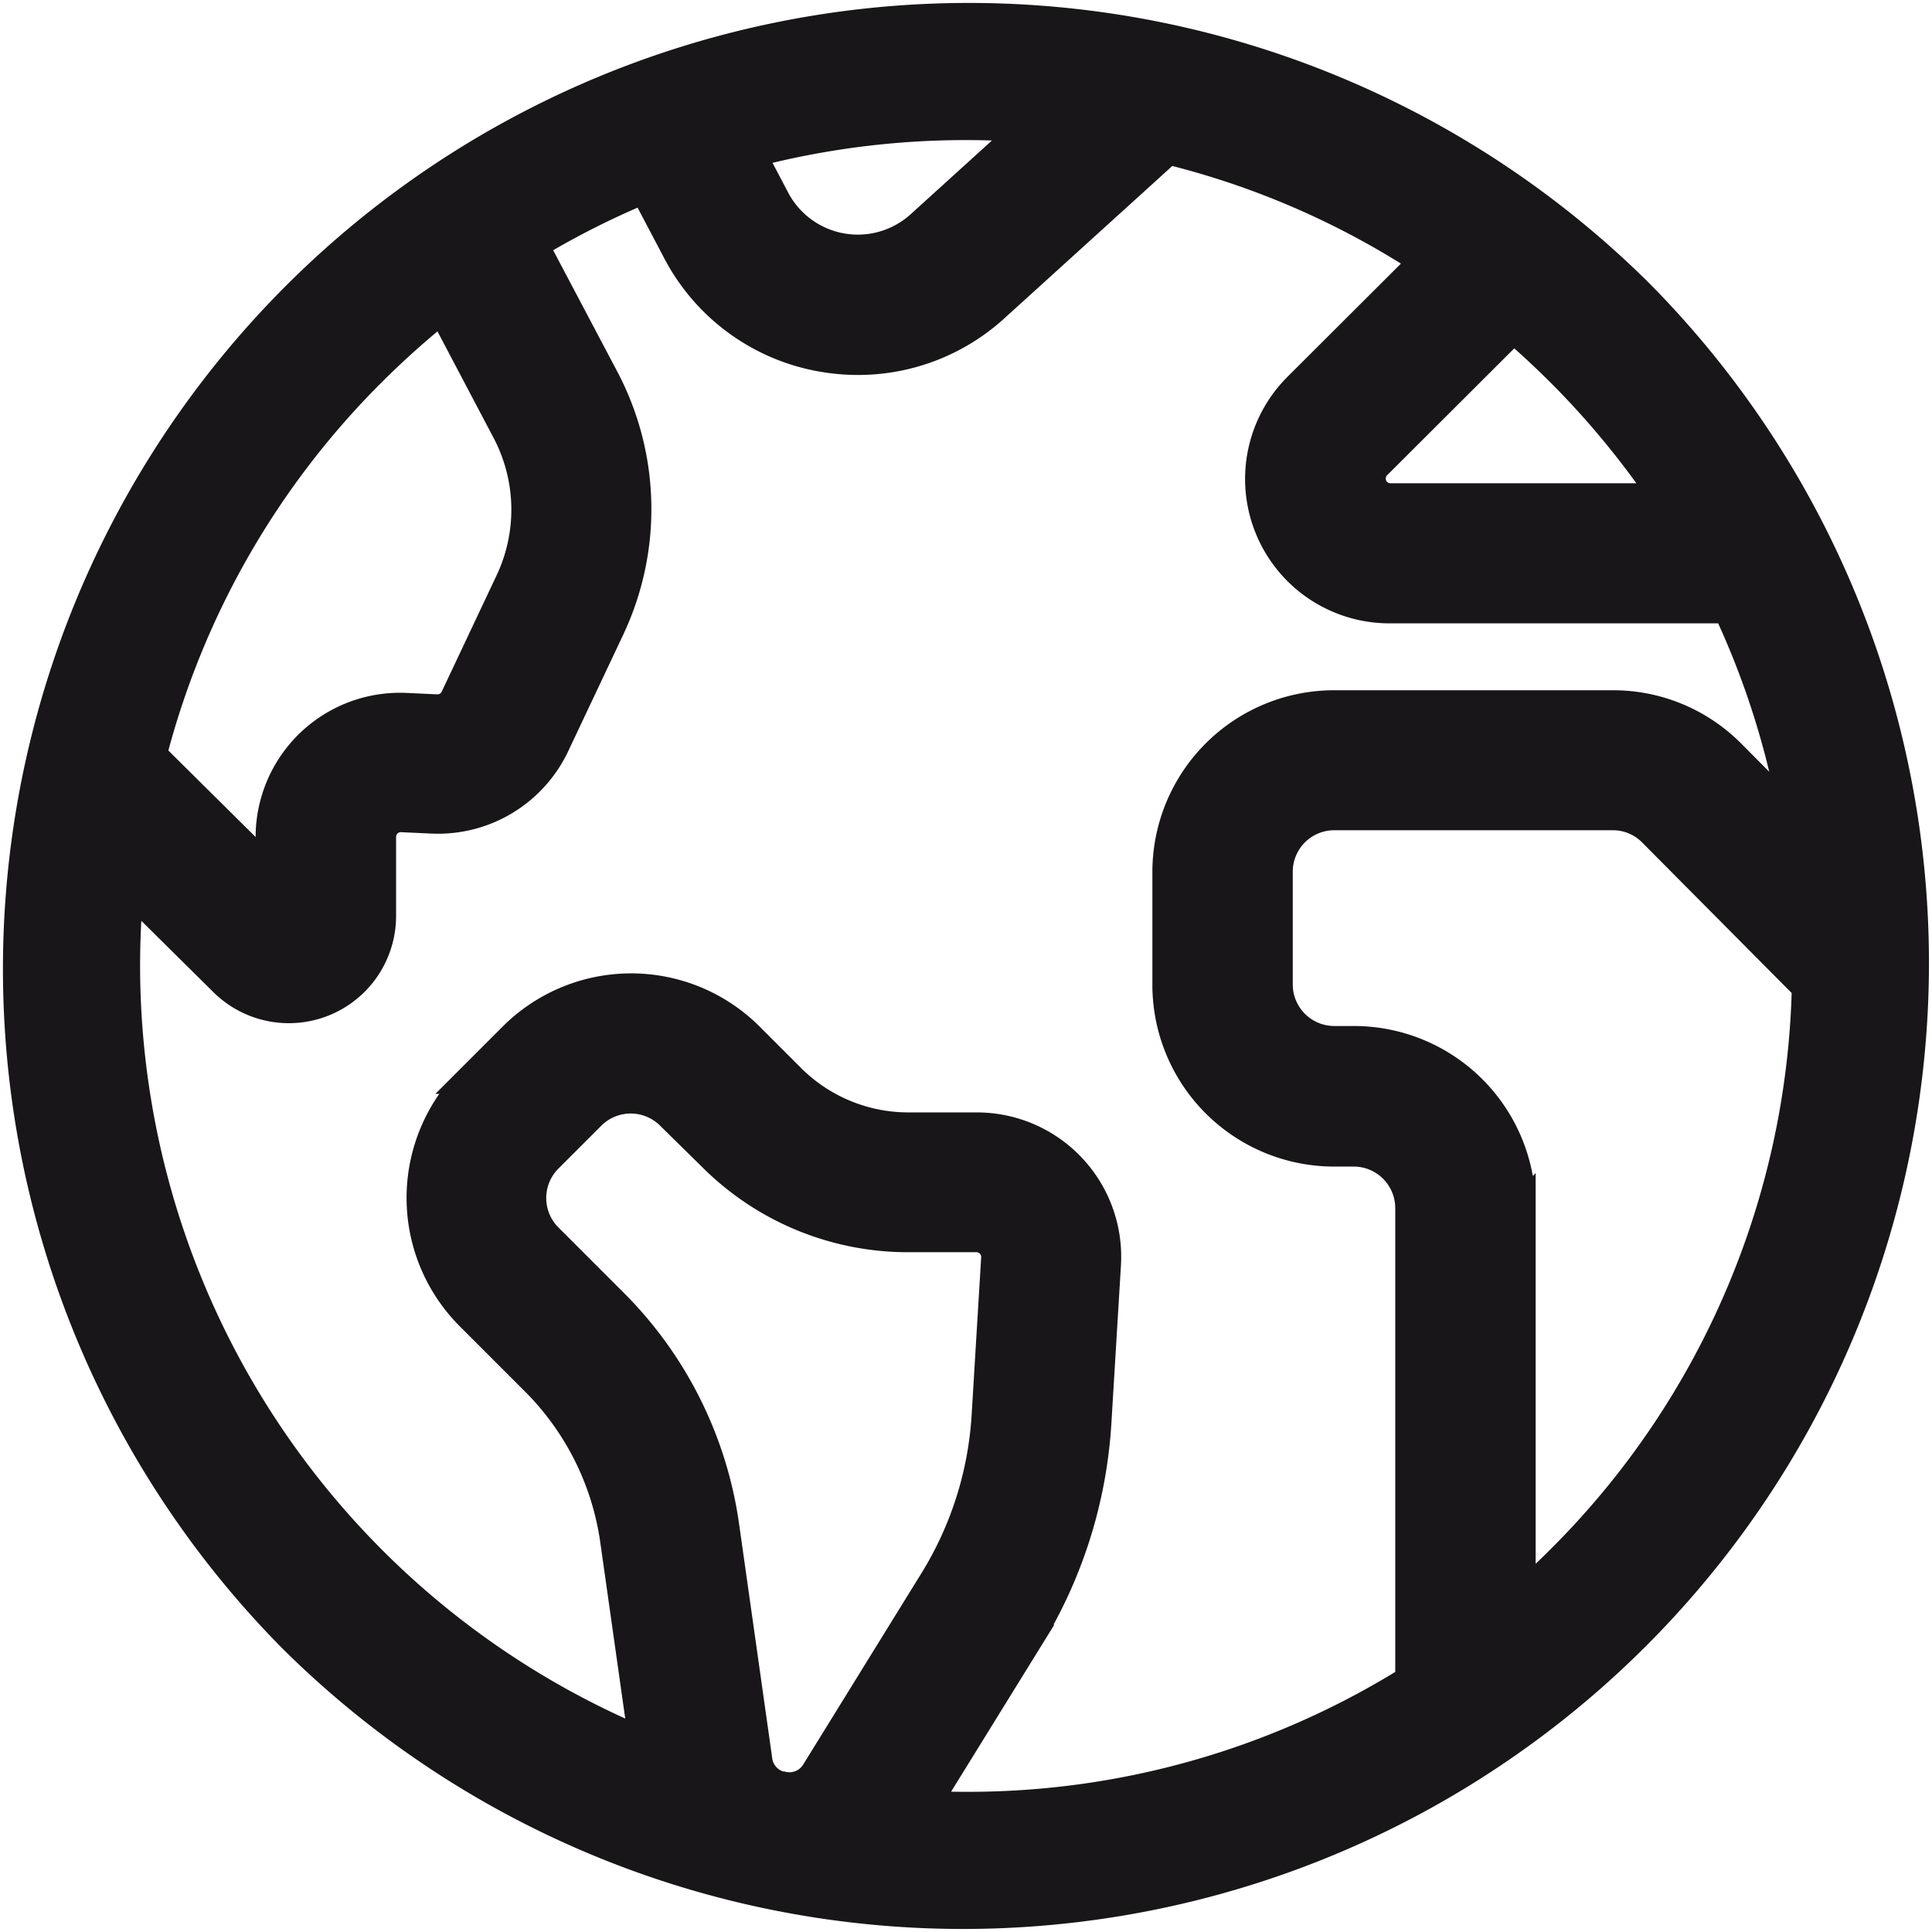 <svg xmlns="http://www.w3.org/2000/svg" width="20.301" height="20.301" viewBox="0 0 20.301 20.301">
  <g id="planet-earth" transform="translate(-1158.85 -23.35)">
    <path id="planet-earth-2" data-name="planet-earth" d="M17.071,2.929A10,10,0,0,0,2.929,17.071,10,10,0,0,0,17.071,2.929Zm.26,2.149h-2.88a.2.2,0,0,1-.139-.333l1.443-1.44q.25.216.487.452A8.906,8.906,0,0,1,17.332,5.078Zm-6.69-3.883L9.518,2.214A.977.977,0,0,1,8,1.945l-.254-.483A8.878,8.878,0,0,1,10,1.172Q10.323,1.172,10.641,1.195ZM3.758,3.758A9,9,0,0,1,4.494,3.1l.676,1.283a1.766,1.766,0,0,1,.036,1.572l-.58,1.229a.2.2,0,0,1-.186.112l-.324-.015A1.367,1.367,0,0,0,2.686,8.651l0,.354L1.452,7.782A8.775,8.775,0,0,1,3.758,3.758ZM7.466,15.873A4.126,4.126,0,0,0,6.3,13.542l-.689-.689a.587.587,0,0,1,0-.829l.452-.452a.587.587,0,0,1,.829,0L7.327,12a2.91,2.91,0,0,0,2.072.858h.711a.2.2,0,0,1,.2.207l-.1,1.653a3.722,3.722,0,0,1-.546,1.735L8.417,18.471a.319.319,0,0,1-.344.143l-.014,0a.318.318,0,0,1-.243-.267ZM9.58,18.818l1.08-1.747a4.9,4.9,0,0,0,.719-2.283l.1-1.653a1.367,1.367,0,0,0-1.365-1.446H9.4a1.746,1.746,0,0,1-1.243-.515l-.432-.432a1.76,1.76,0,0,0-2.486,0l-.452.452a1.758,1.758,0,0,0,0,2.486l.689.689a2.948,2.948,0,0,1,.83,1.666l.3,2.118A8.848,8.848,0,0,1,1.172,10c0-.272.013-.542.037-.81l.99.98a.977.977,0,0,0,1.663-.7l0-.826a.2.2,0,0,1,.2-.2l.324.015a1.363,1.363,0,0,0,1.3-.782l.58-1.228a2.943,2.943,0,0,0-.06-2.62L5.463,2.423A8.722,8.722,0,0,1,6.618,1.84l.343.651A2.135,2.135,0,0,0,8.488,3.607a2.188,2.188,0,0,0,.379.033,2.132,2.132,0,0,0,1.438-.558l1.822-1.653a8.722,8.722,0,0,1,2.682,1.165L13.484,3.916a1.367,1.367,0,0,0,.967,2.334H18a8.739,8.739,0,0,1,.691,2.174l-.652-.656a1.746,1.746,0,0,0-1.243-.515H13.867A1.76,1.76,0,0,0,12.109,9.01V10.2a1.76,1.76,0,0,0,1.758,1.758h.208a.587.587,0,0,1,.586.586l0,4.958A8.77,8.77,0,0,1,10,18.828Q9.789,18.828,9.58,18.818Zm6.662-2.576c-.132.132-.267.258-.406.381l0-4.084a1.76,1.76,0,0,0-1.758-1.758h-.208a.587.587,0,0,1-.586-.586V9.01a.586.586,0,0,1,.586-.586h2.926a.581.581,0,0,1,.413.17l1.619,1.63A8.766,8.766,0,0,1,16.242,16.242Zm0,0" transform="translate(1159 23.5)" fill="#181618" stroke="#181618" stroke-width="0.3"/>
  </g>
</svg>
